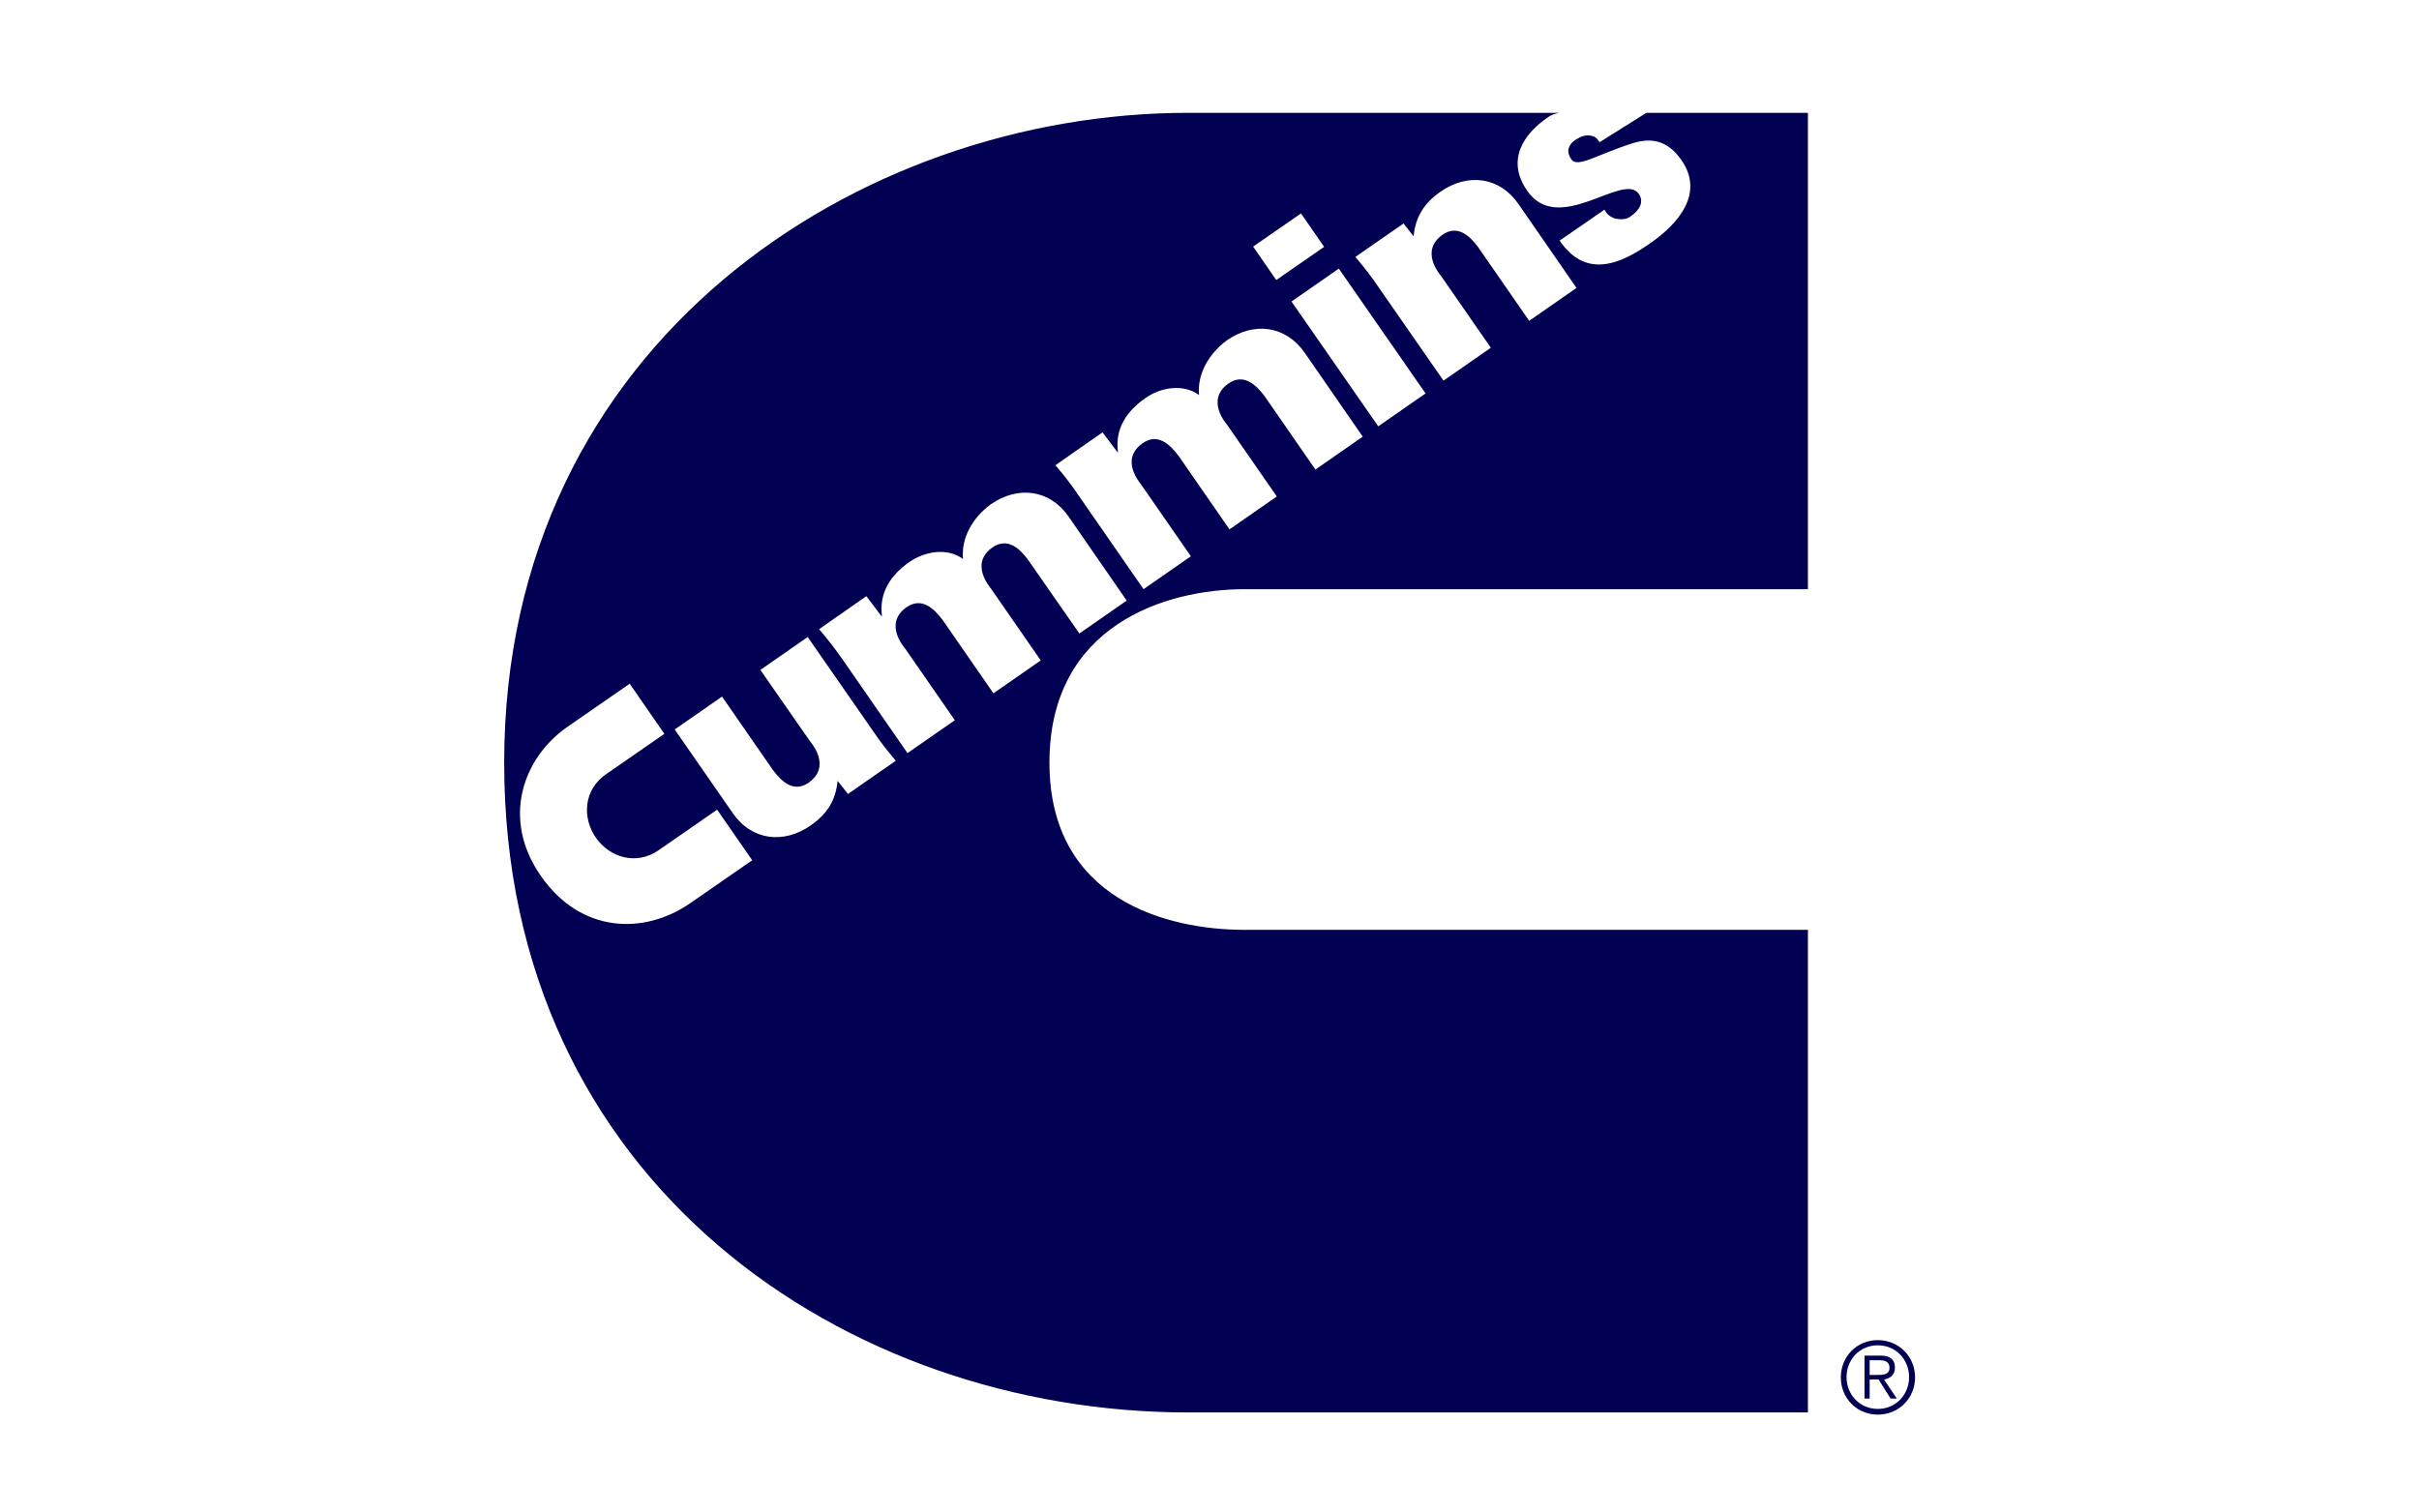 <?xml version="1.0" encoding="UTF-8"?>
<svg id="Layer_1" data-name="Layer 1" xmlns="http://www.w3.org/2000/svg" viewBox="0 0 88.95 55.61">
  <defs>
    <style>
      .cls-1 {
        fill: #020053;
        fill-rule: evenodd;
      }
    </style>
  </defs>
  <path class="cls-1" d="M51.61,8.22l-1.77,1.23c.39.46.59.73.87,1.14l2.37,3.41,1.74-1.21-1.83-2.64c-.04-.05-.8-.92.06-1.52.54-.37.99.03,1.31.47l1.87,2.7,1.74-1.21-2.13-3.08c-.7-1.02-1.88-1.15-2.87-.46-.59.41-.92.91-.99,1.64M48.69,9.08l-.85-1.23-1.76,1.22.85,1.23,1.76-1.22ZM52.42,14.47l-3.19-4.59-1.74,1.21,3.19,4.59,1.74-1.21ZM40.53,15.91l-1.72,1.2c.39.46.59.73.87,1.14l2.37,3.42,1.74-1.21-1.83-2.64c-.04-.06-.8-.92.06-1.52.54-.38.99.03,1.32.47l1.87,2.7,1.74-1.21-1.83-2.64c-.04-.05-.8-.92.06-1.52.54-.37.99.03,1.32.47l1.87,2.7,1.74-1.21-2.13-3.08c-.71-1.02-1.88-1.15-2.87-.46-.67.5-1.09,1.24-1.02,2.01-.58-.43-1.42-.28-1.97.11-.69.48-1.13,1.13-1.01,1.99h-.02s-.55-.73-.55-.73ZM31.84,21.94l-1.72,1.2c.39.46.59.73.88,1.14l2.37,3.42,1.74-1.21-1.83-2.64c-.04-.05-.8-.92.06-1.52.54-.37.99.03,1.32.47l1.87,2.7,1.74-1.21-1.83-2.64c-.04-.06-.8-.92.06-1.52.54-.37.99.03,1.31.47l1.88,2.7,1.74-1.21-2.13-3.08c-.7-1.02-1.88-1.15-2.87-.46-.67.49-1.09,1.24-1.02,2.01-.58-.43-1.41-.28-1.97.11-.69.48-1.12,1.13-1.01,1.99h-.02s-.55-.73-.55-.73ZM31.17,29.21l1.77-1.23c-.39-.46-.59-.73-.87-1.14l-2.37-3.41-1.74,1.21,1.83,2.63c.04.05.8.92-.06,1.52-.54.37-.98-.03-1.31-.47l-1.87-2.7-1.74,1.21,2.13,3.07c.7,1.02,1.88,1.15,2.87.46.59-.41.92-.91.99-1.64l.38.48ZM57.35,4.15c-.16.02-.33.09-.41.15-.92.62-1.57,1.59-.78,2.72,1.16,1.67,3.54-.71,4.1.11.2.29.04.59-.3.83-.16.12-.38.12-.56.08-.18-.05-.33-.17-.4-.33l-1.65,1.14c.96,1.41,2.22.88,3.34.09,1.05-.73,1.98-1.84,1.14-3.05-.52-.75-1.13-.83-1.8-.62-1.32.42-2.02.92-2.25.59-.19-.26-.13-.52.13-.7.24-.17.43-.2.59-.17.15.03.21.08.32.24l1.72-1.08h5.94v17.52h-20.71c-2.9,0-7.18,1.32-7.18,6.38s4.36,6.15,7.18,6.15h20.71v17.75h-22.79c-12.54,0-25.15-8.41-25.15-23.9S31.62,4.15,43.69,4.15h13.66ZM23.15,25.15l-2.28,1.58c-1.64,1.14-2.45,3.38-.98,5.49,1.46,2.1,3.78,2.18,5.49,1l2.28-1.58-1.29-1.86-2.15,1.49c-.82.57-1.8.27-2.31-.46-.51-.74-.45-1.76.37-2.33l2.15-1.49-1.28-1.85ZM68.75,50.57v-.54h.36c.19,0,.37.05.37.27,0,.27-.24.27-.47.27h-.26ZM68.75,50.74h.33l.44.7h.23l-.47-.7c.21-.04.4-.16.4-.44s-.16-.44-.51-.44h-.61v1.58h.19v-.7ZM69.05,49.48c.66,0,1.15.52,1.15,1.17s-.49,1.17-1.15,1.17-1.15-.52-1.15-1.17.49-1.17,1.15-1.17M69.05,49.29c-.77,0-1.36.6-1.36,1.37s.59,1.37,1.36,1.37,1.37-.6,1.37-1.37-.6-1.37-1.37-1.37"/>
</svg>